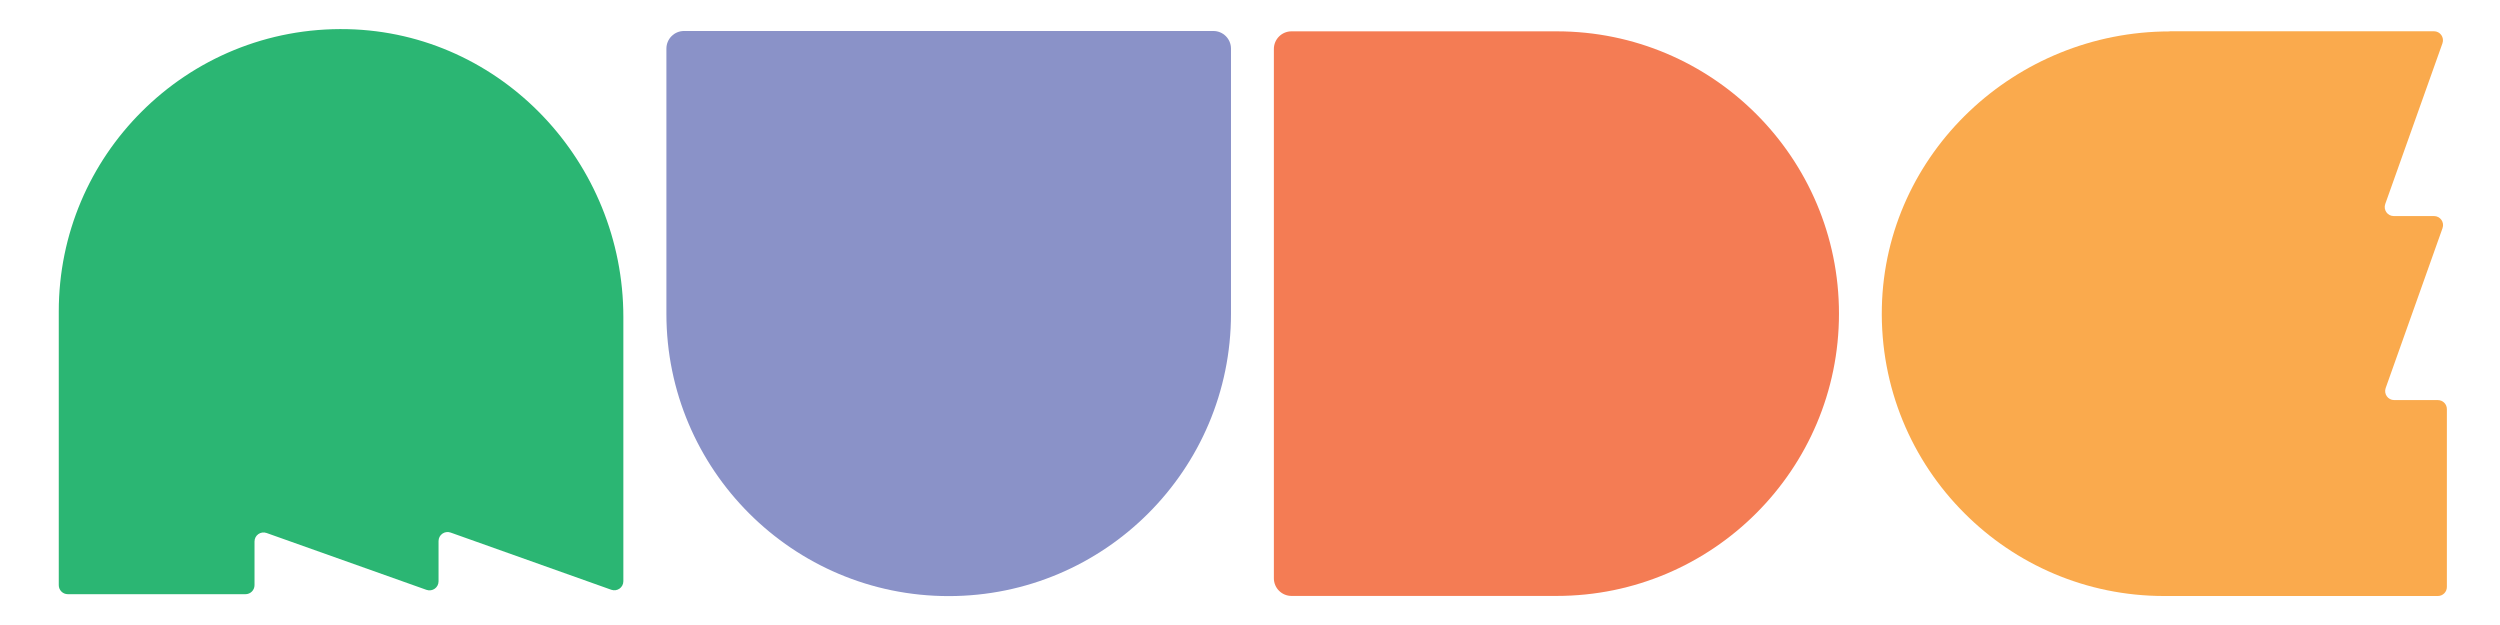 <?xml version="1.0" encoding="UTF-8"?>
<svg xmlns="http://www.w3.org/2000/svg" version="1.1" viewBox="0 0 288 72">
  <defs>
    <style>
      .cls-1 {
        fill: #f47c54;
      }

      .cls-2 {
        fill: #231f20;
      }

      .cls-3 {
        fill: #2bb673;
      }

      .cls-4 {
        fill: #8a92c8;
      }

      .cls-5 {
        fill: #faaa4d;
      }

      .cls-6 {
        display: none;
      }
    </style>
  </defs>
  <!-- Generator: Adobe Illustrator 28.7.7, SVG Export Plug-In . SVG Version: 1.2.0 Build 194)  -->
  <g>
    <g id="Layer_2" class="cls-6">
      <rect class="cls-2" width="288" height="72"/>
    </g>
    <g id="Layer_1">
      <path class="cls-4" d="M78.8,3.57h60.98c1.12,0,2.03.91,2.03,2.03v30.55c0,17.95-14.57,32.52-32.52,32.52h0c-17.95,0-32.52-14.57-32.52-32.52V5.6c0-1.12.91-2.03,2.03-2.03Z"/>
      <path class="cls-1" d="M148.81,3.57h60.98c1.12,0,2.03.91,2.03,2.03v30.55c0,17.95-14.57,32.52-32.52,32.52h0c-17.95,0-32.52-14.57-32.52-32.52V5.6c0-1.12.91-2.03,2.03-2.03Z" transform="translate(143.18 215.43) rotate(-90)"/>
      <path class="cls-3" d="M71.81,36.5v30.46c0,.72-.71,1.22-1.39.98l-18.51-6.59c-.68-.24-1.39.26-1.39.98v4.64c0,.72-.71,1.22-1.39.98l-18.42-6.55c-.68-.24-1.39.26-1.39.98v5.03c0,.57-.46,1.04-1.04,1.04H7.81c-.57,0-1.04-.46-1.04-1.04v-31.54c0-8.98,3.64-17.11,9.53-22.99,6.05-6.06,14.47-9.73,23.75-9.52,17.77.41,31.76,15.39,31.76,33.16Z"/>
      <path class="cls-5" d="M249.93,3.6h30.46c.72,0,1.22.71.98,1.39l-6.59,18.51c-.24.68.26,1.39.98,1.39h4.64c.72,0,1.22.71.98,1.39l-6.55,18.42c-.24.68.26,1.39.98,1.39h5.03c.57,0,1.04.46,1.04,1.04v20.49c0,.57-.46,1.04-1.04,1.04h-31.54c-8.98,0-17.11-3.64-22.99-9.53-6.06-6.05-9.73-14.47-9.52-23.75.41-17.77,15.39-31.76,33.16-31.76Z"/>
    </g>
  </g>
</svg>